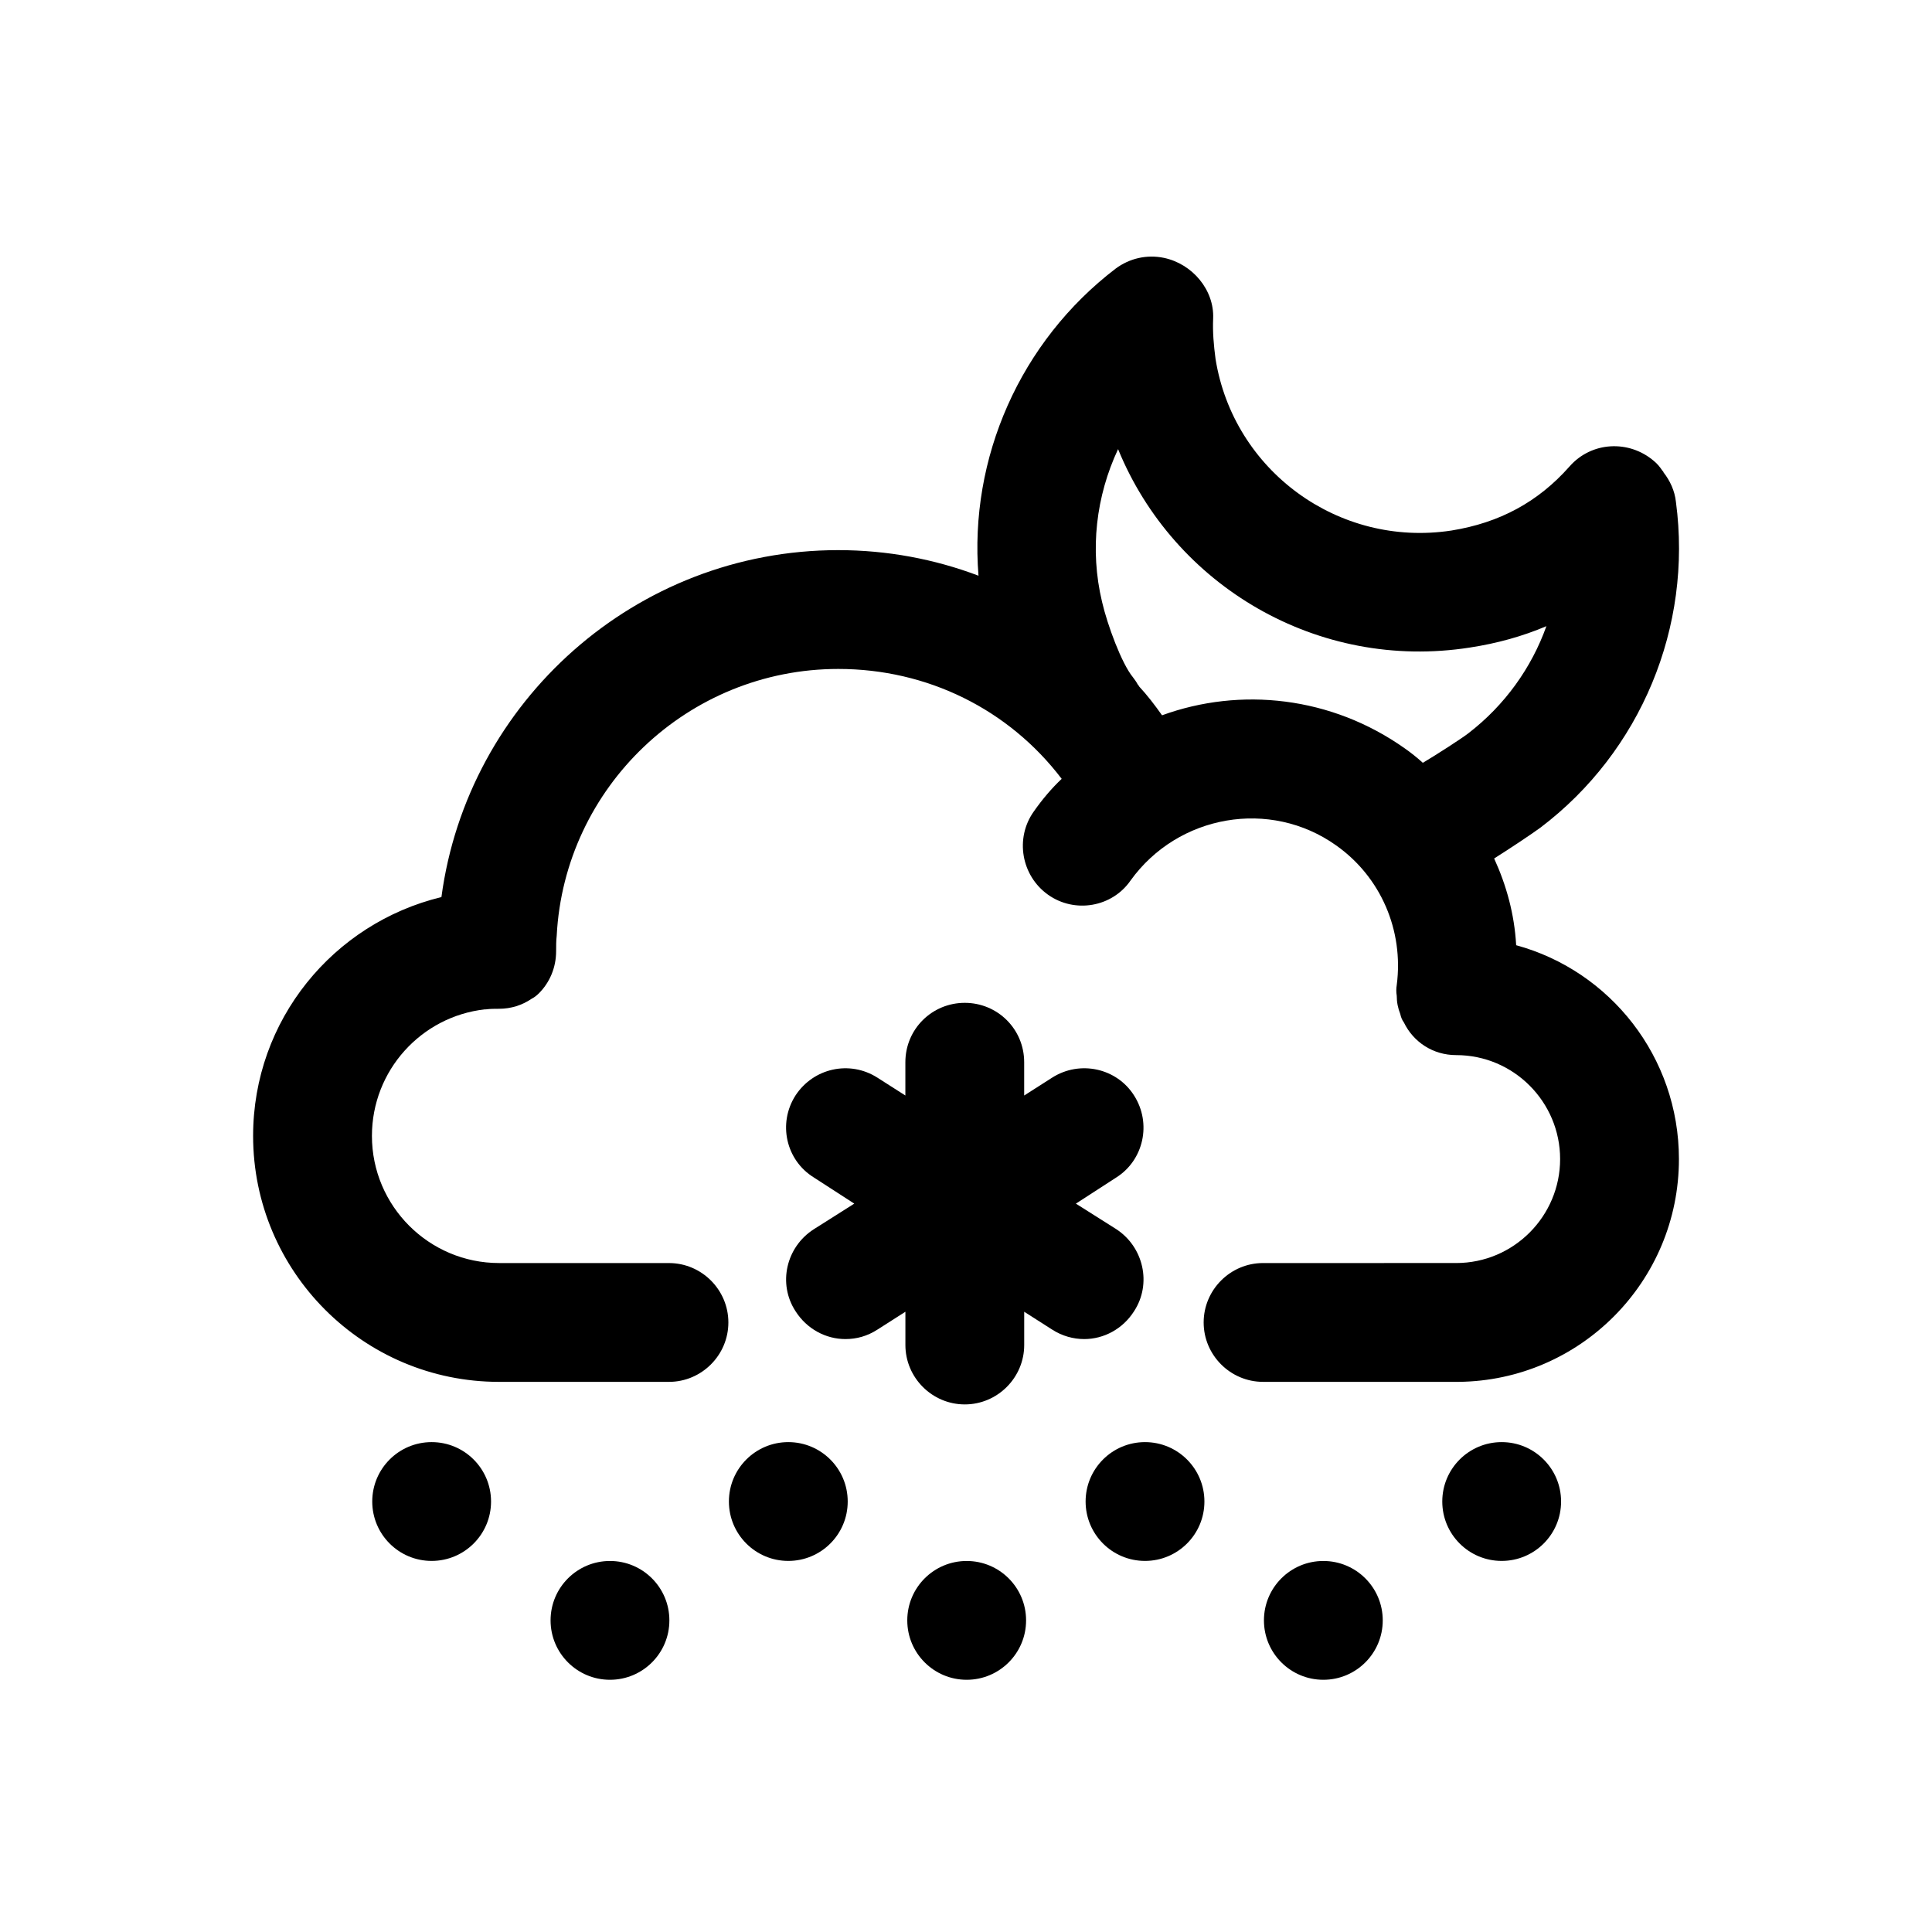 <?xml version="1.0" encoding="UTF-8"?>
<!-- Uploaded to: ICON Repo, www.iconrepo.com, Generator: ICON Repo Mixer Tools -->
<svg fill="#000000" width="800px" height="800px" version="1.1" viewBox="144 144 512 512" xmlns="http://www.w3.org/2000/svg">
 <g>
  <path d="m352.91 557.66c-8.695 0-15.742-7.047-15.742-15.742 0-8.695 7.047-15.742 15.742-15.742 8.695 0 15.742 7.047 15.742 15.742 0.004 8.695-7.047 15.742-15.742 15.742z"/>
  <path d="m258.39 557.66c-8.695 0-15.742-7.047-15.742-15.742 0-8.695 7.047-15.742 15.742-15.742s15.742 7.047 15.742 15.742c0.004 8.695-7.047 15.742-15.742 15.742z"/>
  <path d="m447.44 557.66c-8.695 0-15.742-7.047-15.742-15.742 0-8.695 7.047-15.742 15.742-15.742s15.742 7.047 15.742 15.742c0.004 8.695-7.047 15.742-15.742 15.742z"/>
  <path d="m541.96 557.66c-8.695 0-15.742-7.047-15.742-15.742 0-8.695 7.047-15.742 15.742-15.742 8.695 0 15.742 7.047 15.742 15.742 0.004 8.695-7.047 15.742-15.742 15.742z"/>
  <path d="m494.7 589.16c-8.695 0-15.742-7.047-15.742-15.742s7.047-15.742 15.742-15.742c8.695 0 15.742 7.047 15.742 15.742 0.004 8.695-7.047 15.742-15.742 15.742z"/>
  <path d="m400.18 589.16c-8.695 0-15.742-7.047-15.742-15.742s7.047-15.742 15.742-15.742c8.695 0 15.742 7.047 15.742 15.742 0.004 8.695-7.047 15.742-15.742 15.742z"/>
  <path d="m305.65 589.16c-8.695 0-15.742-7.047-15.742-15.742s7.047-15.742 15.742-15.742c8.695 0 15.742 7.047 15.742 15.742 0.004 8.695-7.047 15.742-15.742 15.742z"/>
  <path d="m444.55 491.47c-2.992 4.723-8.031 7.398-13.227 7.398-2.832 0-5.824-0.789-8.5-2.519l-7.398-4.723v8.816c0 8.66-7.086 15.742-15.742 15.742-8.66 0-15.742-7.086-15.742-15.742v-8.816l-7.398 4.723c-2.676 1.73-5.512 2.519-8.5 2.519-5.195 0-10.234-2.676-13.227-7.398-4.723-7.242-2.519-17.004 4.879-21.727l10.699-6.769-10.707-6.926c-7.398-4.566-9.605-14.328-4.879-21.727 4.723-7.242 14.328-9.445 21.727-4.723l7.398 4.723v-8.816c0-8.816 7.086-15.742 15.742-15.742 8.66 0 15.742 6.926 15.742 15.742v8.816l7.398-4.723c7.398-4.723 17.16-2.519 21.727 4.723 4.723 7.398 2.519 17.16-4.723 21.727l-10.699 6.926 10.707 6.769c7.242 4.723 9.445 14.484 4.723 21.727z"/>
  <path d="m545.79 394.49v-0.156c-0.473-8.031-2.519-15.59-5.824-22.828 4.25-2.676 9.918-6.453 12.281-8.188 26.609-20.152 40.305-53.215 35.895-86.277-0.316-2.992-1.574-5.668-3.305-7.871 0-0.156-0.156-0.316-0.316-0.473-0.629-0.945-1.258-1.73-2.203-2.519-6.613-5.668-16.531-5.195-22.355 1.418-8.344 9.445-18.578 14.957-31.332 17.004-29.914 4.566-57.781-15.902-62.504-45.5-0.473-3.621-0.789-7.086-0.629-10.707 0.316-7.559-5.512-14.484-13.066-16.059-4.566-0.945-9.133 0.156-12.754 2.836-25.348 19.363-38.887 50.223-36.367 81.398-11.656-4.414-24.25-6.777-37.16-6.777-53.688 0-98.242 40.148-105.17 91.945-28.652 6.93-49.906 32.59-49.906 63.293 0 35.895 29.125 65.18 65.18 65.18h45.027c8.66 0 15.742-7.086 15.742-15.742 0-8.66-7.086-15.742-15.742-15.742l-45.027-0.004c-18.578 0-33.691-15.113-33.691-33.691 0-17.32 13.066-31.645 29.914-33.535h0.316c1.102-0.156 2.363-0.156 3.465-0.156 3.148 0 6.141-0.945 8.66-2.676 0.629-0.316 1.258-0.789 1.891-1.418 2.832-2.832 4.566-6.769 4.566-11.18 0-1.418 0-2.676 0.156-4.094 2.047-39.359 34.793-70.691 74.625-70.691 23.617 0 45.184 10.707 59.199 29.125-2.676 2.519-5.195 5.512-7.398 8.66-5.039 7.086-3.305 17.004 3.777 22.043 7.086 5.039 17.004 3.305 21.883-3.777 12.594-17.477 37-21.727 54.473-9.289 11.809 8.344 17.949 22.516 16.059 37-0.156 0.945-0.156 1.891 0 2.832 0 1.73 0.316 3.305 0.945 4.879 0.156 0.789 0.473 1.574 0.945 2.203 2.519 5.195 7.715 8.66 13.855 8.66 15.273 0 27.551 12.438 27.551 27.551 0 15.113-12.281 27.551-27.551 27.551l-51.172 0.004c-8.66 0-15.742 7.086-15.742 15.742 0 8.66 7.086 15.742 15.742 15.742h51.484 0.316c32.273-0.316 58.41-26.609 58.41-59.039-0.004-27.078-18.266-49.906-43.141-56.676zm-93.836-60.93c-1.891-2.676-3.938-5.352-6.141-7.715 0-0.156-0.156-0.316-0.316-0.473-0.316-0.629-0.789-1.258-1.258-1.891-2.992-3.621-6.769-13.855-8.188-19.996-3.305-13.855-1.574-28.023 4.25-40.461 14.801 36.211 52.898 58.883 93.203 52.586 7.242-1.102 14.012-2.992 20.309-5.668-3.938 11.02-11.02 20.941-20.625 28.34-1.574 1.258-8.66 5.828-12.121 7.871-1.574-1.418-3.148-2.676-4.723-3.777-19.52-13.855-43.609-16.375-64.391-8.816z"/>
 </g>
</svg>